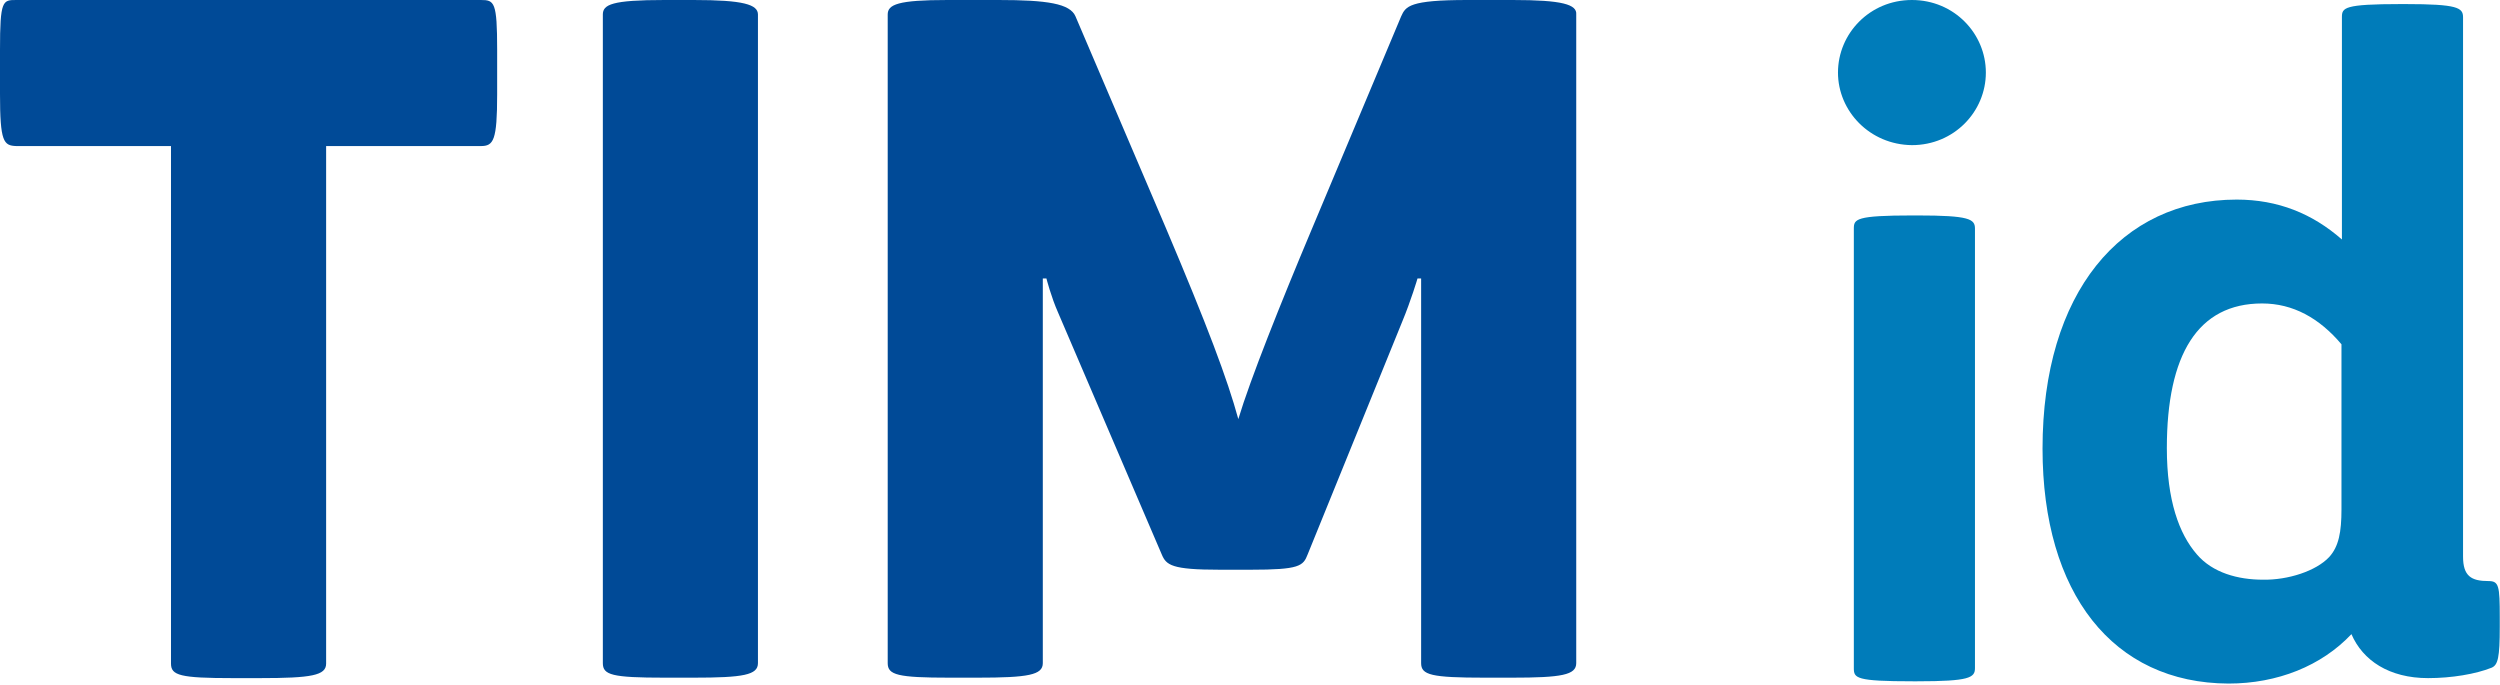 <?xml version="1.0" encoding="UTF-8"?>
<svg width="73px" height="20px" viewBox="0 0 73 20" version="1.1" xmlns="http://www.w3.org/2000/svg" xmlns:xlink="http://www.w3.org/1999/xlink">
    <!-- Generator: Sketch 50.2 (55047) - http://www.bohemiancoding.com/sketch -->
    <title>spid-idp-timid</title>
    <desc>Created with Sketch.</desc>
    <defs></defs>
    <g id="Page-1" stroke="none" stroke-width="1" fill="none" fill-rule="evenodd">
        <g id="spid-idp-timid" fill-rule="nonzero">
            <path d="M53.669,2.119 C53.669,0.98 54.596,0 55.828,0 C57.06,0 57.987,0.98 57.987,2.119 C57.987,3.258 57.06,4.238 55.828,4.238 C54.596,4.225 53.669,3.245 53.669,2.119 Z M54.132,19.51 L54.132,6.675 C54.132,6.397 54.185,6.291 55.854,6.291 L55.987,6.291 C57.51,6.291 57.669,6.397 57.669,6.675 L57.669,19.51 C57.669,19.788 57.51,19.894 55.987,19.894 L55.854,19.894 C54.185,19.894 54.132,19.801 54.132,19.51 Z" id="Shape" fill="#007CBA"></path>
            <path d="M59.642,13.099 C59.642,8.543 61.934,5.828 65.311,5.828 C66.517,5.828 67.523,6.238 68.384,6.993 L68.384,0.503 C68.384,0.225 68.437,0.119 70.106,0.119 L70.238,0.119 C71.762,0.119 71.921,0.225 71.921,0.503 L71.921,16.252 C71.921,16.821 72.159,16.967 72.662,16.967 C72.967,16.967 72.993,17.099 72.993,18.026 L72.993,18.305 C72.993,19.205 72.94,19.417 72.755,19.497 C72.291,19.682 71.589,19.801 70.901,19.801 C69.762,19.801 68.993,19.285 68.662,18.517 C67.788,19.444 66.503,19.96 65.073,19.96 C61.695,19.947 59.642,17.325 59.642,13.099 Z M68.013,16.265 C68.291,15.96 68.371,15.536 68.371,14.874 L68.371,10.053 C67.722,9.285 66.954,8.861 66.053,8.861 C64.172,8.861 63.272,10.358 63.272,13.086 C63.272,14.609 63.629,15.589 64.146,16.185 C64.609,16.728 65.351,16.927 66.079,16.927 C66.808,16.94 67.629,16.675 68.013,16.265 Z" id="Shape" fill="#007CBA"></path>
            <path d="M14.04,0 C14.437,0 14.517,0.053 14.517,1.457 L14.517,2.755 C14.517,4.106 14.411,4.265 14.04,4.265 L9.523,4.265 L9.523,19.377 C9.523,19.722 9.099,19.801 7.589,19.801 L6.795,19.801 C5.258,19.801 4.993,19.722 4.993,19.377 L4.993,4.265 L0.477,4.265 C0.106,4.252 0,4.146 0,2.742 L0,1.457 C0,0 0.079,0 0.477,0 L14.04,0 Z M22.132,0.424 C22.132,0.132 21.709,0 20.252,0 L19.404,0 C17.868,0 17.603,0.132 17.603,0.424 L17.603,19.364 C17.603,19.709 17.868,19.788 19.404,19.788 L20.252,19.788 C21.709,19.788 22.132,19.709 22.132,19.364 L22.132,0.424 Z M44.172,0 L42.848,0 C41.152,0 41.046,0.185 40.914,0.477 L38.278,6.755 C37.404,8.834 36.503,11.086 36.159,12.238 C35.841,11.073 35.258,9.523 34.04,6.649 L31.404,0.477 C31.245,0.106 30.583,0 29.152,0 L27.669,0 C26.212,0 25.921,0.132 25.921,0.424 L25.921,19.364 C25.921,19.709 26.212,19.788 27.722,19.788 L28.543,19.788 C30.026,19.788 30.45,19.709 30.45,19.364 L30.45,8.132 L30.556,8.132 C30.556,8.132 30.689,8.662 30.901,9.139 L33.921,16.185 C34.053,16.503 34.212,16.636 35.616,16.636 L36.517,16.636 C37.947,16.636 38.053,16.53 38.185,16.185 L40.94,9.404 C41.205,8.768 41.391,8.132 41.391,8.132 L41.497,8.132 L41.497,19.364 C41.497,19.709 41.788,19.788 43.351,19.788 L44.146,19.788 C45.603,19.788 46.026,19.709 46.026,19.364 L46.026,0.424 C46.053,0.132 45.629,0 44.172,0 Z" id="Shape" fill="#004A97"></path>
        </g>
    </g>
</svg>